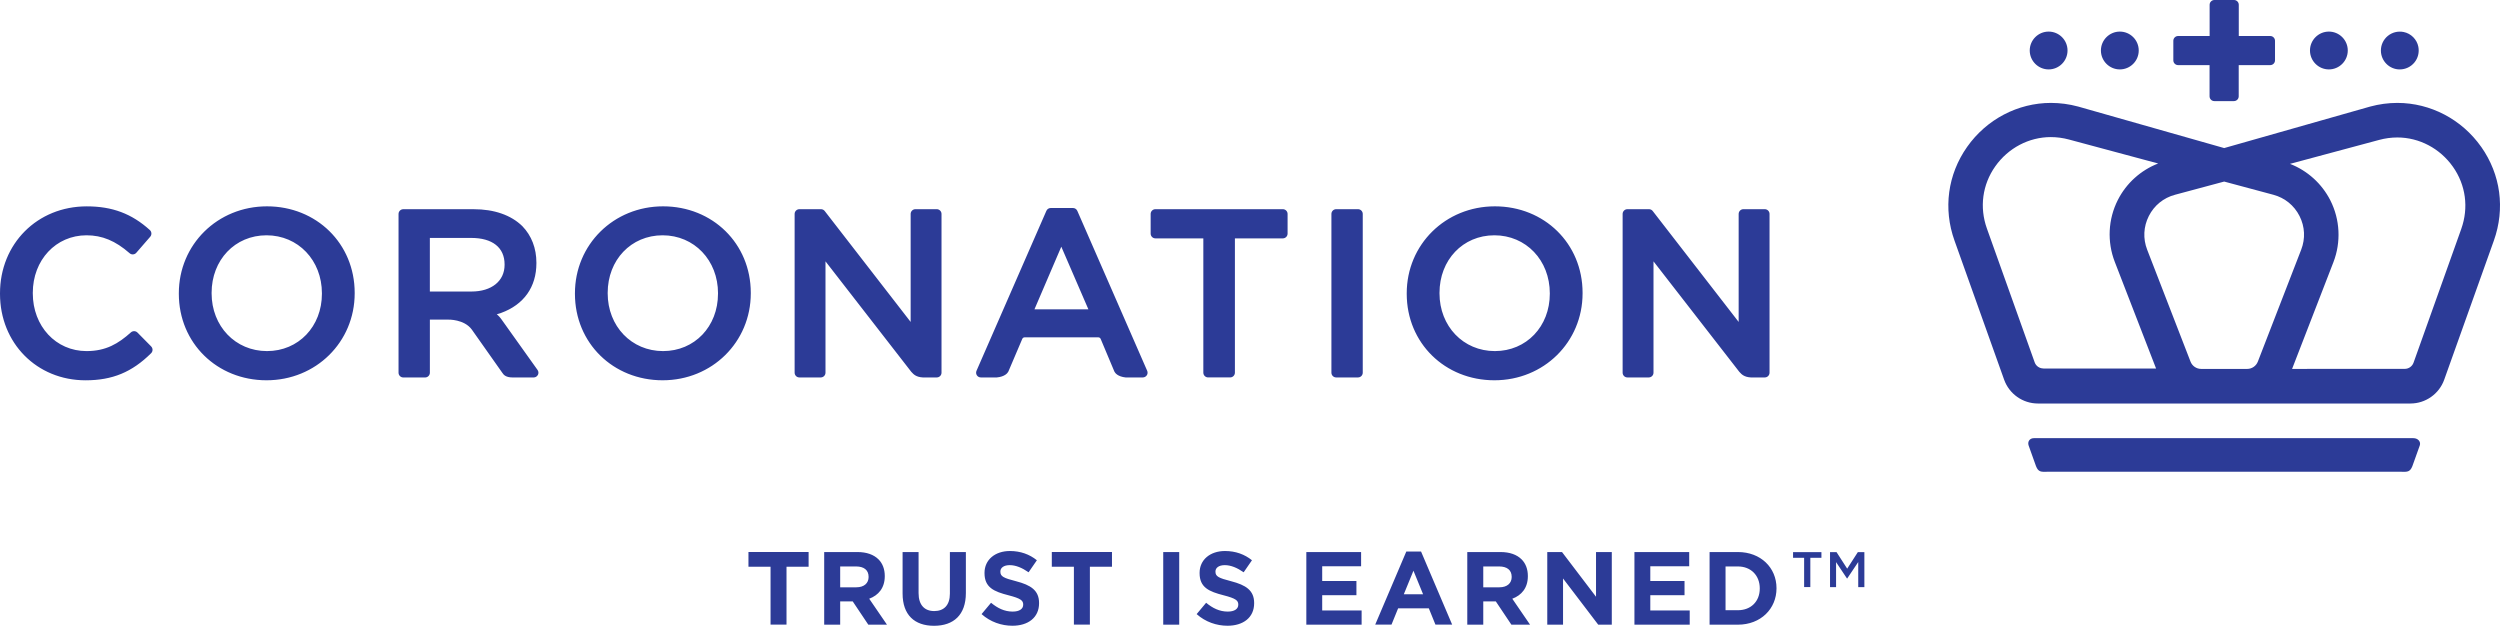 <?xml version="1.0" encoding="UTF-8"?>
<svg id="Layer_1" data-name="Layer 1" xmlns="http://www.w3.org/2000/svg" viewBox="0 0 1063.55 266.22">
  <defs>
    <style>
      .cls-1 {
        fill: #2c3b97;
      }
    </style>
  </defs>
  <path class="cls-1" d="M64.31,147.39c.78.79.78,2.07,0,2.85-8.15,8.09-16.5,11.55-27.91,11.55-20.75,0-36.4-15.82-36.4-36.8v-.2c0-21.09,15.86-37,36.9-37,10.87,0,19.15,3.11,26.86,10.09.8.73.87,1.99.16,2.82l-5.94,6.84c-.35.4-.84.65-1.37.68-.57.05-1.08-.14-1.49-.51-6.01-5.26-11.66-7.61-18.31-7.61-13.03,0-22.86,10.52-22.86,24.48v.2c0,14.01,9.83,24.58,22.86,24.58,8.29,0,13.54-3.18,18.87-7.95.81-.73,2.04-.7,2.8.07l5.84,5.91ZM150.89,124.58v.2c0,20.75-16.48,37-37.51,37s-37.3-15.82-37.3-36.8v-.2c0-20.75,16.47-37,37.5-37s37.31,15.82,37.31,36.8M136.95,124.78c0-14.07-10.13-24.68-23.57-24.68s-23.36,10.52-23.36,24.48v.2c0,14.01,10.13,24.58,23.56,24.58s23.37-10.48,23.37-24.38v-.2ZM319.4,124.58v.2c0,20.75-16.48,37-37.51,37s-37.3-15.82-37.3-36.8v-.2c0-20.75,16.47-37,37.5-37s37.31,15.82,37.31,36.8M305.46,124.78c0-14.07-10.13-24.68-23.57-24.68s-23.37,10.52-23.37,24.48v.2c0,14.01,10.13,24.58,23.56,24.58s23.37-10.48,23.37-24.38v-.2ZM545.75,88.99h-54.22c-1.11,0-2.02.91-2.02,2.02v8.38c0,1.11.91,2.02,2.02,2.02h20.39v57.13c0,1.11.91,2.02,2.02,2.02h9.39c1.11,0,2.02-.91,2.02-2.02v-57.13h20.39c1.11,0,2.02-.91,2.02-2.02v-8.38c0-1.11-.91-2.02-2.02-2.02M577.72,88.99h-9.29c-1.11,0-2.02.91-2.02,2.02v67.54c0,1.11.91,2.02,2.02,2.02h9.29c1.11,0,2.02-.91,2.02-2.02v-67.54c0-1.11-.91-2.02-2.02-2.02M673.26,124.58v.2c0,20.75-16.48,37-37.51,37s-37.3-15.82-37.3-36.8v-.2c0-20.75,16.47-37,37.5-37s37.31,15.82,37.31,36.8M659.32,124.78c0-14.07-10.13-24.68-23.57-24.68s-23.36,10.52-23.36,24.48v.2c0,14.01,10.13,24.58,23.56,24.58s23.37-10.48,23.37-24.38v-.2ZM487.86,159.66c-.37.57-1.01.91-1.69.91h-7.33c-3.33-.37-4.43-1.86-4.75-2.49l-.13-.3-5.71-13.59c-.17-.41-.57-.68-1.01-.68h-31.34c-.44,0-.84.26-1.01.67l-5.92,13.89c-.35.67-1.5,2.17-4.88,2.5h-6.82c-.68,0-1.32-.34-1.69-.91-.37-.57-.43-1.29-.16-1.91l29.73-68.05c.32-.74,1.05-1.21,1.85-1.21h9.46c.8,0,1.53.48,1.85,1.21l29.73,68.05c.27.62.21,1.34-.16,1.91M463.02,131.59l-11.52-26.64-11.42,26.64h22.94ZM398.52,88.99h-9.09c-1.11,0-2.02.91-2.02,2.02v45.95l-36.56-47.19c-.39-.5-.97-.78-1.6-.78h-9.18c-1.11,0-2.02.91-2.02,2.02v67.54c0,1.11.91,2.02,2.02,2.02h9.09c1.11,0,2.02-.91,2.02-2.02v-47.37l36.48,46.98c.08.08.16.17.25.26.68.75,1.82,2,4.68,2.15h5.93c1.12,0,2.02-.91,2.02-2.02v-67.54c0-1.11-.91-2.02-2.02-2.02M750.77,88.99h-9.09c-1.11,0-2.02.91-2.02,2.02v45.95l-36.56-47.19c-.38-.5-.97-.78-1.6-.78h-9.18c-1.11,0-2.02.91-2.02,2.02v67.54c0,1.11.91,2.02,2.02,2.02h9.09c1.11,0,2.02-.91,2.02-2.02v-47.37l36.49,46.98c.08.08.16.17.25.26.68.75,1.82,2,4.68,2.15h5.93c1.11,0,2.02-.91,2.02-2.02v-67.54c0-1.11-.91-2.02-2.02-2.02M228.83,159.48c-.35.68-1.04,1.1-1.8,1.1h-8.94c-2.79,0-3.81-1.05-4.38-1.96l-12.97-18.39c-3.26-4.48-9.99-4.26-10.06-4.26l-1.06-.02h-6.74v22.61c0,1.11-.91,2.02-2.02,2.02h-9.29c-1.11,0-2.02-.91-2.02-2.02v-67.54c0-1.11.91-2.02,2.02-2.02h29.93c8.73,0,15.9,2.49,20.71,7.2,3.92,4.03,5.99,9.41,5.99,15.57v.2c0,10.13-5.35,17.65-15.05,21.17-.39.14-1.05.35-1.81.55.61.49,1.45,1.33,2.45,2.81l14.9,20.89c.44.62.5,1.42.15,2.1M214.66,112.67v-.2c0-7.15-5.17-11.25-14.18-11.25h-17.61v22.8h17.71c8.55,0,14.08-4.45,14.08-11.35M926.61,27.7h13.38v13.28c0,1.12.91,2.03,2.03,2.03h8.34c1.12,0,2.03-.91,2.03-2.03v-13.28h13.41c1.12,0,2.03-.91,2.03-2.03v-8.32c0-1.12-.91-2.03-2.03-2.03h-13.38V2.03c0-1.12-.91-2.03-2.03-2.03h-8.34c-1.12,0-2.03.91-2.03,2.03v13.29h-13.41c-1.12,0-2.03.91-2.03,2.03v8.32c0,1.12.91,2.03,2.03,2.03M990.75,29.53c4.43,0,8.04-3.61,8.04-8.05s-3.61-8.04-8.04-8.04-8.04,3.61-8.04,8.04,3.61,8.05,8.04,8.05M871.53,29.53c4.43,0,8.04-3.61,8.04-8.05s-3.61-8.04-8.04-8.04-8.04,3.61-8.04,8.04,3.61,8.05,8.04,8.05M901.82,29.53c4.43,0,8.04-3.61,8.04-8.05s-3.61-8.04-8.04-8.04-8.05,3.61-8.05,8.04,3.61,8.05,8.05,8.05M1020.92,29.53c2.41,0,4.67-1.07,6.21-2.93,1.54-1.86,2.15-4.31,1.68-6.71-.61-3.14-3.13-5.66-6.27-6.28-2.41-.47-4.86.14-6.72,1.67-1.87,1.54-2.94,3.8-2.94,6.21,0,4.44,3.61,8.05,8.04,8.05M1026.67,186.4h-161.39c-1.83,0-2.79,1.48-2.28,3.08l3.15,8.81c1,2.6,2.26,2.46,4.63,2.41h150.87c2.37.05,3.63.18,4.63-2.41l3.15-8.81c.52-1.6-.78-3.08-2.76-3.08M1055.55,62.48c-8.25-11.71-21.58-18.7-35.66-18.7-3.86,0-7.75.52-11.56,1.55l-62.12,17.66-62.12-17.66c-3.82-1.03-7.71-1.55-11.57-1.55-14.08,0-27.41,6.99-35.66,18.7-8.27,11.74-10.24,26.27-5.38,39.87l21.12,59.19c2.16,6.05,7.93,10.12,14.36,10.12h158.49c6.43,0,12.2-4.07,14.36-10.12l21.13-59.19c4.85-13.6,2.89-28.13-5.38-39.87M869.3,156.75c-1.66,0-3.16-1.04-3.71-2.61l-20.32-56.92c-3.22-9.03-1.93-18.67,3.55-26.44,5.5-7.8,14.33-12.46,23.63-12.46,2.57,0,5.18.35,7.75,1.04l37.93,10.19c-7.4,2.87-13.54,8.38-17.16,15.52-4.14,8.17-4.62,17.76-1.31,26.31l17.58,45.4h-47.94ZM960.52,153.86c-.71,1.84-2.52,3.08-4.49,3.08h-19.64c-1.97,0-3.78-1.24-4.49-3.08l-18.45-47.63c-1.83-4.73-1.58-9.82.71-14.34,2.29-4.52,6.25-7.73,11.15-9.04l20.9-5.61,20.9,5.61c4.9,1.31,8.86,4.53,11.15,9.04,2.29,4.52,2.54,9.61.71,14.34l-18.45,47.63ZM1047.07,97.4l-20.3,56.9c-.56,1.56-2.06,2.62-3.71,2.62l-47.96.02,17.58-45.4c3.31-8.55,2.83-18.14-1.31-26.31-3.62-7.13-9.76-12.65-17.16-15.52l37.93-10.19c2.57-.69,5.18-1.04,7.75-1.04,9.3,0,18.13,4.66,23.63,12.46,5.48,7.77,6.77,17.41,3.55,26.44M327.81,241.11h-9.4v-6.27h25.59v6.27h-9.4v24.62h-6.79v-24.62ZM350.63,234.85h14.12c3.93,0,6.97,1.1,9,3.13,1.72,1.72,2.65,4.15,2.65,7.06v.09c0,4.99-2.69,8.12-6.62,9.58l7.55,11.03h-7.94l-6.62-9.89h-5.34v9.89h-6.8v-30.89ZM364.31,249.85c3.31,0,5.21-1.77,5.21-4.37v-.09c0-2.91-2.03-4.41-5.34-4.41h-6.75v8.87h6.89ZM383.98,252.5v-17.65h6.8v17.48c0,5.03,2.52,7.63,6.66,7.63s6.66-2.51,6.66-7.41v-17.7h6.8v17.43c0,9.35-5.25,13.94-13.55,13.94s-13.37-4.63-13.37-13.72M417.59,261.24l4.02-4.81c2.78,2.29,5.69,3.75,9.22,3.75,2.78,0,4.46-1.1,4.46-2.91v-.09c0-1.72-1.06-2.6-6.22-3.93-6.22-1.59-10.24-3.31-10.24-9.44v-.09c0-5.6,4.5-9.31,10.81-9.31,4.5,0,8.34,1.41,11.47,3.93l-3.53,5.12c-2.74-1.9-5.43-3.04-8.03-3.04s-3.97,1.19-3.97,2.69v.09c0,2.03,1.32,2.69,6.66,4.06,6.27,1.63,9.8,3.88,9.8,9.27v.09c0,6.13-4.68,9.58-11.34,9.58-4.68,0-9.4-1.63-13.11-4.94M456.86,241.11h-9.4v-6.27h25.6v6.27h-9.4v24.62h-6.8v-24.62ZM494.86,234.85h6.8v30.89h-6.8v-30.89ZM509.09,261.24l4.02-4.81c2.78,2.29,5.69,3.75,9.22,3.75,2.78,0,4.46-1.1,4.46-2.91v-.09c0-1.72-1.06-2.6-6.22-3.93-6.22-1.59-10.24-3.31-10.24-9.44v-.09c0-5.6,4.5-9.31,10.81-9.31,4.5,0,8.34,1.41,11.47,3.93l-3.53,5.12c-2.74-1.9-5.43-3.04-8.03-3.04s-3.97,1.19-3.97,2.69v.09c0,2.03,1.32,2.69,6.66,4.06,6.27,1.63,9.8,3.88,9.8,9.27v.09c0,6.13-4.68,9.58-11.34,9.58-4.68,0-9.4-1.63-13.11-4.94M555.74,234.85h23.3v6.04h-16.55v6.27h14.56v6.04h-14.56v6.49h16.77v6.05h-23.52v-30.89ZM598.27,234.62h6.27l13.24,31.11h-7.11l-2.82-6.93h-13.06l-2.82,6.93h-6.93l13.24-31.11ZM605.41,252.81l-4.1-10.02-4.1,10.02h8.21ZM624.21,234.85h14.12c3.93,0,6.97,1.1,9,3.13,1.72,1.72,2.65,4.15,2.65,7.06v.09c0,4.99-2.69,8.12-6.62,9.58l7.55,11.03h-7.94l-6.62-9.89h-5.34v9.89h-6.8v-30.89ZM637.89,249.85c3.31,0,5.21-1.77,5.21-4.37v-.09c0-2.91-2.03-4.41-5.34-4.41h-6.75v8.87h6.88ZM658.25,234.85h6.26l14.47,19.02v-19.02h6.71v30.89h-5.78l-14.96-19.64v19.64h-6.71v-30.89ZM695.32,234.85h23.3v6.04h-16.55v6.27h14.56v6.04h-14.56v6.49h16.77v6.05h-23.52v-30.89ZM727.29,234.85h12.05c9.71,0,16.42,6.66,16.42,15.36v.09c0,8.69-6.71,15.45-16.42,15.45h-12.05v-30.89ZM739.33,259.6c5.56,0,9.31-3.75,9.31-9.22v-.09c0-5.47-3.75-9.31-9.31-9.31h-5.25v18.62h5.25ZM767.52,237.31h-4.72v-2.42h12.07v2.42h-4.72v12.45h-2.64v-12.45ZM778.52,234.89h2.78l4.53,7.03,4.53-7.03h2.78v14.88h-2.61v-10.67l-4.7,7.01h-.08l-4.65-6.97v10.63h-2.57v-14.88Z"/>
</svg>